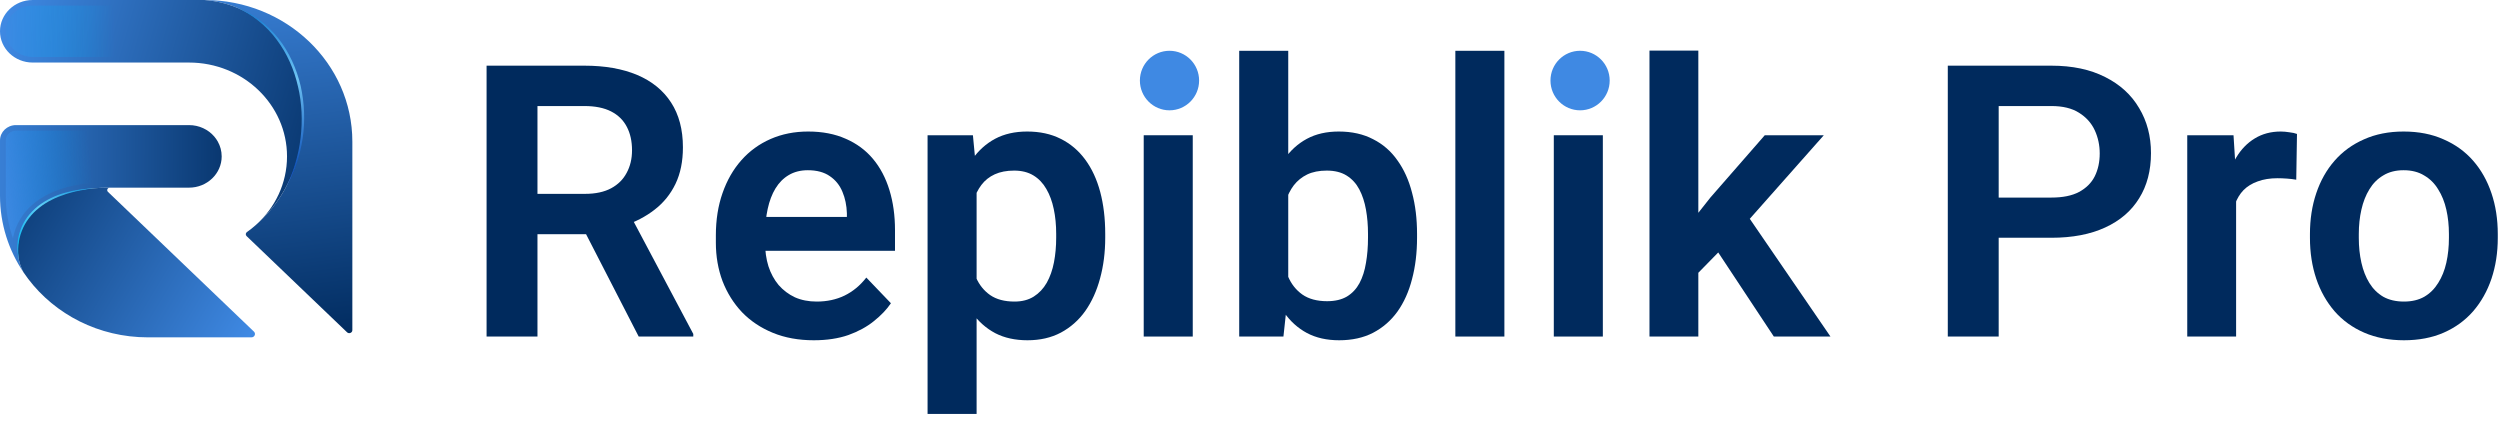 <svg width="249" height="42" viewBox="0 0 249 42" fill="none" xmlns="http://www.w3.org/2000/svg">
<g clip-path="url(#clip0_5201_606)">
<path d="M22.08 15.575L22.08 15.576C22.08 17.297 20.622 18.69 18.827 18.69L10.938 18.69C1.695 18.69 0.889 24.494 2.345 27.131C0.861 24.93 -8.61053e-07 22.31 -6.15099e-07 19.496L-1.3294e-07 13.981C-5.9596e-08 13.142 0.711 12.46 1.588 12.46L18.826 12.46C19.837 12.46 20.74 12.901 21.337 13.593C21.403 13.67 21.465 13.75 21.523 13.833C21.581 13.916 21.637 14.003 21.686 14.09C21.936 14.532 22.079 15.038 22.079 15.575L22.08 15.575Z" fill="url(#paint0_linear_5201_606)"/>
<path d="M1.29 23.747C0.821 22.385 0.579 20.953 0.579 19.496L0.579 13.981C0.579 13.448 1.032 13.015 1.588 13.015L18.826 13.015C19.627 13.015 20.38 13.354 20.891 13.946C20.942 14.005 20.994 14.072 21.044 14.144C21.093 14.215 21.14 14.287 21.179 14.355C21.389 14.726 21.501 15.148 21.501 15.575C21.501 16.988 20.301 18.136 18.827 18.136L10.938 18.136C5.48 18.136 3.104 20.091 2.072 21.731C1.662 22.383 1.413 23.068 1.291 23.747L1.29 23.747Z" fill="url(#paint1_linear_5201_606)"/>
<path d="M25.044 33.6L14.732 33.6C9.834 33.6 5.493 31.31 2.816 27.788C2.653 27.574 2.495 27.355 2.345 27.131C0.888 24.493 1.695 18.69 10.938 18.69C10.708 18.69 10.592 18.956 10.755 19.112L25.292 33.029C25.512 33.24 25.356 33.599 25.044 33.599L25.044 33.6Z" fill="url(#paint2_linear_5201_606)"/>
<path d="M35.094 14.104L35.094 32.886C35.094 33.15 34.762 33.281 34.567 33.096L24.561 23.516C24.442 23.402 24.455 23.212 24.591 23.116C24.912 22.891 25.217 22.648 25.507 22.387C33.417 15.493 31 0.846 20.363 0C28.498 7.11239e-07 35.094 6.315 35.094 14.104Z" fill="url(#paint3_linear_5201_606)"/>
<path d="M25.507 22.387C27.403 20.684 28.587 18.262 28.587 15.576C28.587 10.415 24.217 6.23 18.827 6.23L3.254 6.23C1.457 6.23 -4.22684e-07 4.835 -2.72361e-07 3.115C-1.97139e-07 2.255 0.365 1.477 0.954 0.913C1.543 0.349 2.355 2.05913e-07 3.254 2.84483e-07L20.362 1.78009e-06C31 0.846 33.417 15.493 25.507 22.387Z" fill="url(#paint4_linear_5201_606)"/>
<path d="M29.162 15.296C29.006 9.966 24.43 5.676 18.827 5.676L3.254 5.676C1.779 5.676 0.579 4.527 0.579 3.116C0.579 2.433 0.858 1.79 1.363 1.306C1.869 0.822 2.541 0.555 3.254 0.555L20.338 0.555C24.336 0.881 27.435 3.341 28.843 7.307C29.694 9.702 29.829 12.446 29.225 15.035C29.204 15.123 29.183 15.21 29.161 15.297L29.162 15.296Z" fill="url(#paint5_linear_5201_606)"/>
<path d="M1.881 25.856C1.645 24.908 1.688 23.886 2.022 22.949C2.185 22.48 2.421 22.033 2.719 21.627C3.017 21.222 3.375 20.858 3.771 20.541C4.571 19.91 5.515 19.465 6.499 19.192C7.481 18.907 8.503 18.778 9.52 18.738C9.015 18.804 8.51 18.863 8.015 18.968C7.765 19.011 7.52 19.073 7.274 19.129C7.031 19.196 6.785 19.255 6.548 19.338C6.07 19.493 5.6 19.671 5.157 19.9C4.712 20.123 4.289 20.385 3.905 20.693C3.133 21.301 2.521 22.098 2.174 23C1.995 23.449 1.885 23.923 1.84 24.405C1.784 24.886 1.811 25.373 1.883 25.856L1.881 25.856Z" fill="url(#paint6_linear_5201_606)"/>
<path d="M28.456 18.69C28.843 17.907 29.168 17.099 29.41 16.269C29.66 15.441 29.837 14.593 29.938 13.739C30.142 12.032 30.075 10.292 29.678 8.618C29.303 6.942 28.595 5.33 27.547 3.938C27.026 3.241 26.413 2.606 25.719 2.06C25.031 1.506 24.256 1.052 23.432 0.695C24.281 0.996 25.078 1.432 25.803 1.958C26.523 2.491 27.165 3.122 27.717 3.817C28.274 4.51 28.725 5.278 29.095 6.075C29.464 6.874 29.747 7.709 29.947 8.561C30.328 10.269 30.399 12.039 30.147 13.765C30.018 14.627 29.817 15.479 29.537 16.306C29.25 17.13 28.896 17.934 28.454 18.69L28.456 18.69Z" fill="url(#paint7_linear_5201_606)"/>
</g>
<path d="M48.463 6.541H58.213C60.253 6.541 62.004 6.85 63.467 7.467C64.929 8.085 66.053 8.999 66.84 10.21C67.626 11.42 68.019 12.909 68.019 14.675C68.019 16.071 67.773 17.282 67.282 18.307C66.79 19.332 66.096 20.191 65.199 20.883C64.314 21.575 63.27 22.118 62.066 22.513L60.48 23.329H51.873L51.836 19.308H58.269C59.313 19.308 60.179 19.122 60.868 18.752C61.556 18.381 62.072 17.869 62.416 17.214C62.772 16.559 62.95 15.812 62.95 14.972C62.95 14.07 62.778 13.292 62.434 12.637C62.09 11.97 61.568 11.457 60.868 11.099C60.167 10.741 59.282 10.562 58.213 10.562H53.532V33.52H48.463V6.541ZM63.614 33.52L57.402 21.439L62.766 21.42L69.051 33.26V33.52H63.614Z" fill="#002A5D"/>
<path d="M81.05 33.89C79.539 33.89 78.181 33.643 76.977 33.149C75.773 32.655 74.747 31.97 73.899 31.092C73.063 30.203 72.418 29.172 71.963 27.998C71.521 26.812 71.3 25.54 71.3 24.181V23.44C71.3 21.896 71.521 20.494 71.963 19.234C72.406 17.961 73.032 16.868 73.844 15.954C74.654 15.04 75.625 14.336 76.756 13.841C77.886 13.347 79.133 13.1 80.497 13.1C81.91 13.1 83.158 13.341 84.239 13.823C85.32 14.292 86.224 14.96 86.948 15.824C87.673 16.689 88.22 17.727 88.589 18.937C88.957 20.135 89.142 21.463 89.142 22.921V24.978H73.512V21.605H84.35V21.235C84.325 20.456 84.178 19.746 83.907 19.104C83.637 18.449 83.219 17.93 82.654 17.547C82.089 17.152 81.358 16.954 80.46 16.954C79.736 16.954 79.103 17.115 78.562 17.436C78.034 17.745 77.591 18.19 77.235 18.77C76.891 19.339 76.633 20.018 76.461 20.809C76.289 21.599 76.203 22.476 76.203 23.44V24.181C76.203 25.021 76.313 25.799 76.535 26.516C76.768 27.232 77.106 27.856 77.548 28.387C78.003 28.906 78.544 29.314 79.17 29.61C79.809 29.894 80.534 30.036 81.345 30.036C82.365 30.036 83.287 29.839 84.11 29.443C84.946 29.036 85.671 28.436 86.285 27.646L88.736 30.203C88.319 30.821 87.753 31.414 87.041 31.982C86.34 32.55 85.492 33.013 84.497 33.371C83.502 33.717 82.353 33.89 81.05 33.89Z" fill="#002A5D"/>
<path d="M97.27 17.325V41.228H92.386V13.471H96.902L97.27 17.325ZM110.08 23.291V23.681C110.08 25.138 109.908 26.491 109.564 27.739C109.232 28.974 108.741 30.055 108.09 30.981C107.438 31.895 106.627 32.612 105.657 33.131C104.698 33.637 103.592 33.89 102.339 33.89C101.11 33.89 100.041 33.656 99.132 33.186C98.222 32.705 97.454 32.025 96.828 31.148C96.201 30.271 95.697 29.252 95.317 28.091C94.948 26.917 94.671 25.639 94.487 24.255V23.014C94.671 21.544 94.948 20.209 95.317 19.011C95.697 17.801 96.201 16.757 96.828 15.88C97.454 14.99 98.216 14.305 99.113 13.823C100.023 13.341 101.086 13.1 102.302 13.1C103.568 13.1 104.68 13.341 105.638 13.823C106.609 14.305 107.426 14.996 108.09 15.898C108.753 16.8 109.251 17.875 109.583 19.122C109.914 20.37 110.08 21.76 110.08 23.291ZM105.196 23.681V23.291C105.196 22.402 105.116 21.581 104.956 20.827C104.796 20.061 104.551 19.394 104.219 18.826C103.887 18.245 103.457 17.794 102.929 17.473C102.4 17.152 101.761 16.991 101.012 16.991C100.262 16.991 99.617 17.115 99.076 17.362C98.536 17.609 98.094 17.961 97.749 18.418C97.405 18.875 97.135 19.419 96.938 20.049C96.754 20.666 96.631 21.352 96.57 22.106V25.181C96.68 26.096 96.895 26.917 97.215 27.646C97.534 28.375 98.001 28.955 98.616 29.388C99.242 29.82 100.053 30.036 101.049 30.036C101.798 30.036 102.437 29.869 102.966 29.536C103.494 29.202 103.924 28.745 104.256 28.165C104.588 27.572 104.827 26.892 104.975 26.127C105.122 25.361 105.196 24.545 105.196 23.681Z" fill="#002A5D"/>
<path d="M118.798 13.471V33.52H113.914V13.471H118.798Z" fill="#002A5D"/>
<path d="M123.425 5.059H128.309V29.091L127.83 33.52H123.425V5.059ZM141.138 23.291V23.681C141.138 25.175 140.972 26.547 140.64 27.794C140.321 29.042 139.835 30.123 139.184 31.037C138.533 31.939 137.722 32.643 136.751 33.149C135.792 33.643 134.668 33.89 133.378 33.89C132.149 33.89 131.08 33.65 130.171 33.168C129.274 32.686 128.518 32.007 127.904 31.13C127.289 30.24 126.798 29.196 126.429 27.998C126.061 26.787 125.784 25.466 125.6 24.033V22.977C125.784 21.531 126.061 20.209 126.429 19.011C126.798 17.813 127.289 16.769 127.904 15.88C128.518 14.99 129.274 14.305 130.171 13.823C131.068 13.341 132.125 13.1 133.341 13.1C134.644 13.1 135.78 13.354 136.751 13.86C137.734 14.354 138.545 15.058 139.184 15.972C139.835 16.874 140.321 17.949 140.64 19.197C140.972 20.432 141.138 21.797 141.138 23.291ZM136.253 23.681V23.291C136.253 22.439 136.186 21.636 136.051 20.883C135.915 20.117 135.694 19.444 135.387 18.863C135.08 18.282 134.662 17.825 134.134 17.492C133.605 17.158 132.942 16.991 132.143 16.991C131.381 16.991 130.73 17.121 130.189 17.381C129.661 17.64 129.219 17.998 128.862 18.455C128.518 18.912 128.248 19.45 128.051 20.067C127.867 20.685 127.744 21.352 127.683 22.069V24.959C127.769 25.91 127.971 26.769 128.291 27.535C128.61 28.288 129.083 28.887 129.71 29.332C130.349 29.777 131.172 29.999 132.18 29.999C132.966 29.999 133.624 29.845 134.152 29.536C134.68 29.215 135.098 28.77 135.405 28.202C135.713 27.621 135.928 26.948 136.051 26.182C136.186 25.416 136.253 24.582 136.253 23.681Z" fill="#002A5D"/>
<path d="M149.837 5.059V33.52H144.953V5.059H149.837Z" fill="#002A5D"/>
<path d="M159.643 13.471V33.52H154.759V13.471H159.643Z" fill="#002A5D"/>
<path d="M169.154 5.04V33.52H164.288V5.04H169.154ZM181.651 13.471L172.969 23.273L168.269 28.072L166.721 24.274L170.352 19.678L175.771 13.471H181.651ZM176.674 33.52L170.499 24.181L173.743 21.012L182.314 33.52H176.674Z" fill="#002A5D"/>
<path d="M204.322 23.681H197.41V19.678H204.322C205.452 19.678 206.367 19.493 207.068 19.122C207.781 18.739 208.303 18.221 208.635 17.566C208.966 16.899 209.132 16.139 209.132 15.287C209.132 14.459 208.966 13.687 208.635 12.971C208.303 12.254 207.781 11.674 207.068 11.229C206.367 10.784 205.452 10.562 204.322 10.562H199.069V33.52H194V6.541H204.322C206.41 6.541 208.192 6.918 209.667 7.671C211.154 8.412 212.284 9.444 213.058 10.766C213.845 12.075 214.238 13.57 214.238 15.25C214.238 16.991 213.845 18.492 213.058 19.752C212.284 21.012 211.154 21.982 209.667 22.662C208.192 23.341 206.41 23.681 204.322 23.681Z" fill="#002A5D"/>
<path d="M222.716 17.566V33.52H217.85V13.471H222.458L222.716 17.566ZM228.78 13.341L228.707 17.899C228.436 17.85 228.129 17.813 227.785 17.788C227.453 17.764 227.14 17.751 226.845 17.751C226.096 17.751 225.438 17.856 224.873 18.066C224.308 18.264 223.835 18.554 223.454 18.937C223.085 19.32 222.802 19.79 222.606 20.345C222.409 20.889 222.299 21.506 222.274 22.198L221.223 22.069C221.223 20.796 221.352 19.616 221.61 18.529C221.869 17.442 222.243 16.491 222.735 15.676C223.226 14.861 223.841 14.231 224.578 13.786C225.328 13.329 226.188 13.1 227.158 13.1C227.429 13.1 227.718 13.125 228.025 13.175C228.344 13.211 228.596 13.267 228.78 13.341Z" fill="#002A5D"/>
<path d="M230.071 23.699V23.31C230.071 21.84 230.28 20.487 230.697 19.252C231.115 18.005 231.723 16.924 232.522 16.009C233.321 15.095 234.298 14.385 235.453 13.879C236.608 13.36 237.923 13.1 239.397 13.1C240.896 13.1 242.223 13.36 243.378 13.879C244.546 14.385 245.529 15.095 246.327 16.009C247.126 16.924 247.734 18.005 248.152 19.252C248.57 20.487 248.779 21.84 248.779 23.31V23.699C248.779 25.157 248.57 26.509 248.152 27.757C247.734 28.992 247.126 30.073 246.327 31C245.529 31.914 244.552 32.624 243.397 33.131C242.242 33.637 240.921 33.89 239.434 33.89C237.959 33.89 236.638 33.637 235.471 33.131C234.304 32.624 233.321 31.914 232.522 31C231.723 30.073 231.115 28.992 230.697 27.757C230.28 26.509 230.071 25.157 230.071 23.699ZM234.937 23.31V23.699C234.937 24.576 235.023 25.398 235.195 26.164C235.367 26.93 235.631 27.603 235.987 28.183C236.344 28.764 236.804 29.221 237.37 29.555C237.947 29.876 238.635 30.036 239.434 30.036C240.22 30.036 240.896 29.876 241.461 29.555C242.027 29.221 242.487 28.764 242.844 28.183C243.212 27.603 243.483 26.93 243.655 26.164C243.827 25.398 243.913 24.576 243.913 23.699V23.31C243.913 22.445 243.827 21.636 243.655 20.883C243.483 20.117 243.212 19.444 242.844 18.863C242.487 18.27 242.021 17.807 241.443 17.473C240.878 17.127 240.196 16.954 239.397 16.954C238.611 16.954 237.935 17.127 237.37 17.473C236.804 17.807 236.344 18.27 235.987 18.863C235.631 19.444 235.367 20.117 235.195 20.883C235.023 21.636 234.937 22.445 234.937 23.31Z" fill="#002A5D"/>
<ellipse cx="116.482" cy="8.023" rx="2.949" ry="2.965" fill="#3F89E3"/>
<ellipse cx="157.376" cy="8.023" rx="2.949" ry="2.965" fill="#3F89E3"/>
<defs>
<linearGradient id="paint0_linear_5201_606" x1="-3.169" y1="19.719" x2="27.224" y2="19.905" gradientUnits="userSpaceOnUse">
<stop stop-color="#3F89E3"/>
<stop offset="0.97" stop-color="#002A5D"/>
</linearGradient>
<linearGradient id="paint1_linear_5201_606" x1="-0.048" y1="18.517" x2="9.496" y2="17.546" gradientUnits="userSpaceOnUse">
<stop stop-color="#3F89E3"/>
<stop offset="0.97" stop-color="#0480D3" stop-opacity="0"/>
</linearGradient>
<linearGradient id="paint2_linear_5201_606" x1="24.688" y1="33.726" x2="-5.038" y2="15.932" gradientUnits="userSpaceOnUse">
<stop stop-color="#3F89E3"/>
<stop offset="0.97" stop-color="#002A5D"/>
</linearGradient>
<linearGradient id="paint3_linear_5201_606" x1="26.014" y1="-5.898" x2="31.102" y2="34.526" gradientUnits="userSpaceOnUse">
<stop stop-color="#3F89E3"/>
<stop offset="1" stop-color="#002A5D"/>
</linearGradient>
<linearGradient id="paint4_linear_5201_606" x1="-0.375" y1="4.929" x2="37.948" y2="15.997" gradientUnits="userSpaceOnUse">
<stop stop-color="#3F89E3"/>
<stop offset="0.97" stop-color="#002A5D"/>
</linearGradient>
<linearGradient id="paint5_linear_5201_606" x1="-0.06" y1="7.982" x2="17.059" y2="7.917" gradientUnits="userSpaceOnUse">
<stop stop-color="#3F89E3"/>
<stop offset="0.67" stop-color="#0398E1" stop-opacity="0"/>
</linearGradient>
<linearGradient id="paint6_linear_5201_606" x1="9.264" y1="17.823" x2="1.244" y2="25.127" gradientUnits="userSpaceOnUse">
<stop stop-color="#0388D8"/>
<stop offset="0.53" stop-color="#5ECFF7"/>
<stop offset="0.97" stop-color="#01B4F0"/>
</linearGradient>
<linearGradient id="paint7_linear_5201_606" x1="23.92" y1="-0.727" x2="30.224" y2="17.767" gradientUnits="userSpaceOnUse">
<stop offset="0.05" stop-color="#0571CC"/>
<stop offset="0.51" stop-color="#6EC4F4"/>
<stop offset="0.97" stop-color="#0748B5"/>
</linearGradient>
<clipPath id="clip0_5201_606">
<rect width="35.094" height="33.6" fill="white"/>
</clipPath>
</defs>
</svg>
